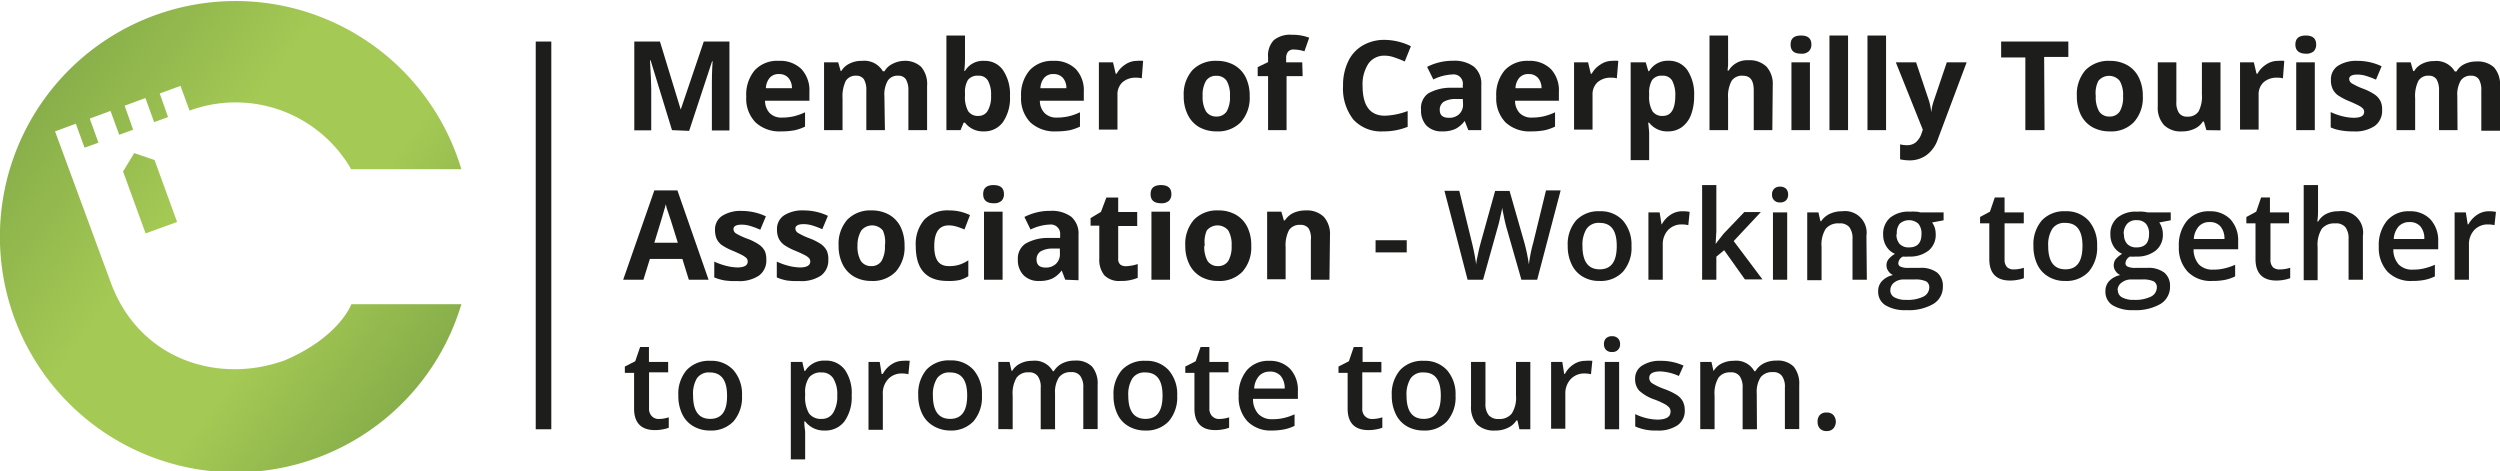 <svg xmlns="http://www.w3.org/2000/svg" xmlns:xlink="http://www.w3.org/1999/xlink" viewBox="0 0 240.7 45.36"><defs><style>.aChuH6eU7fg{fill:url(#linear-gradient);}.abWKGQnVTij{fill:url(#linear-gradient-2);}.arXp12g3q0v{fill:#1d1d1b;}.amE9LOdRnWF{fill:none;stroke:#1d1d1b;stroke-miterlimit:10;stroke-width:1.5px;}</style><linearGradient id="linear-gradient" x1="-14.86" y1="-2.44" x2="55.39" y2="48.81" gradientUnits="userSpaceOnUse"><stop offset="0" stop-color="#628b3d"/><stop offset="0.45" stop-color="#a4c954"/><stop offset="0.61" stop-color="#a4c954"/><stop offset="1" stop-color="#628b3d"/></linearGradient><linearGradient id="linear-gradient-2" x1="-13.78" y1="-3.92" x2="56.47" y2="47.33" xlink:href="#linear-gradient"/></defs><title>CF_member</title><g id="Layer_2" data-name="Layer 2"><g id="Layer_1-2" data-name="Layer 1"><polygon class="aChuH6eU7fg" points="12.92 14.74 11.85 16.51 14.02 22.47 17.05 21.37 14.88 15.41 12.92 14.74"/><path class="abWKGQnVTij" d="M27.42,34.69c-6.35,2.31-14,0-16.76-7.5L5.3,12.65l2-.74.84,2.31,1.34-.48-.84-2.32,2-.74.84,2.3,1.34-.49L12,10.18l2-.74.84,2.32,1.34-.49L15.38,9l2-.73.87,2.38a12.84,12.84,0,0,1,15.56,5.64H44.42a22.69,22.69,0,1,0,0,13H33.83S32.68,32.45,27.42,34.69Z"/><path class="arXp12g3q0v" d="M64.7,12.53,62.64,5.81h-.06c.08,1.37.12,2.28.12,2.74v4H61.07V4h2.47l2,6.55h0L67.76,4h2.47v8.56H68.54v-4c0-.19,0-.41,0-.66s0-.92.07-2h-.05l-2.21,6.7Z"/><path class="arXp12g3q0v" d="M75.21,12.65a3.38,3.38,0,0,1-2.47-.87,3.28,3.28,0,0,1-.89-2.47,3.64,3.64,0,0,1,.82-2.55A2.94,2.94,0,0,1,75,5.86a2.89,2.89,0,0,1,2.16.79,3,3,0,0,1,.77,2.19V9.7H73.66a1.72,1.72,0,0,0,.45,1.19,1.57,1.57,0,0,0,1.18.43,5,5,0,0,0,1.12-.12,5.4,5.4,0,0,0,1.1-.39v1.38a4.54,4.54,0,0,1-1,.35A6.78,6.78,0,0,1,75.21,12.65ZM75,7.13a1.12,1.12,0,0,0-.89.36,1.63,1.63,0,0,0-.37,1h2.51a1.51,1.51,0,0,0-.35-1A1.16,1.16,0,0,0,75,7.13Z"/><path class="arXp12g3q0v" d="M85.2,12.53H83.41V8.71a2,2,0,0,0-.23-1.07.85.85,0,0,0-.75-.35,1.1,1.1,0,0,0-1,.5,3.4,3.4,0,0,0-.31,1.66v3.08H79.34V6H80.7l.24.84H81a1.84,1.84,0,0,1,.76-.7A2.5,2.5,0,0,1,83,5.86a2.06,2.06,0,0,1,2,1h.16a1.77,1.77,0,0,1,.77-.71A2.57,2.57,0,0,1,87,5.86a2.28,2.28,0,0,1,1.68.57,2.51,2.51,0,0,1,.58,1.83v4.27h-1.8V8.71a2,2,0,0,0-.24-1.07.82.82,0,0,0-.74-.35,1.11,1.11,0,0,0-1,.47,2.63,2.63,0,0,0-.33,1.49Z"/><path class="arXp12g3q0v" d="M94.76,5.86a2.11,2.11,0,0,1,1.82.91,4.13,4.13,0,0,1,.66,2.48,4.07,4.07,0,0,1-.68,2.51,2.2,2.2,0,0,1-1.84.89,2.16,2.16,0,0,1-1.81-.84h-.13l-.3.72H91.12V3.42h1.79V5.54c0,.27,0,.7-.07,1.29h.07A2,2,0,0,1,94.76,5.86Zm-.57,1.43a1.15,1.15,0,0,0-1,.41A2.3,2.3,0,0,0,92.91,9v.2a2.77,2.77,0,0,0,.31,1.51,1.12,1.12,0,0,0,1,.45,1,1,0,0,0,.88-.5,2.73,2.73,0,0,0,.32-1.48,2.71,2.71,0,0,0-.32-1.45A1,1,0,0,0,94.19,7.29Z"/><path class="arXp12g3q0v" d="M101.68,12.65a3.41,3.41,0,0,1-2.48-.87,3.32,3.32,0,0,1-.89-2.47,3.64,3.64,0,0,1,.83-2.55,2.93,2.93,0,0,1,2.27-.9,2.89,2.89,0,0,1,2.17.79,3,3,0,0,1,.77,2.19V9.7h-4.23a1.68,1.68,0,0,0,.46,1.19,1.56,1.56,0,0,0,1.18.43,5.06,5.06,0,0,0,1.12-.12,5.4,5.4,0,0,0,1.1-.39v1.38a4.73,4.73,0,0,1-1,.35A6.85,6.85,0,0,1,101.68,12.65Zm-.25-5.52a1.12,1.12,0,0,0-.89.36,1.63,1.63,0,0,0-.37,1h2.5a1.46,1.46,0,0,0-.34-1A1.18,1.18,0,0,0,101.43,7.13Z"/><path class="arXp12g3q0v" d="M109.46,5.86a3.28,3.28,0,0,1,.6,0l-.13,1.68a2,2,0,0,0-.53-.06,1.9,1.9,0,0,0-1.33.44,1.58,1.58,0,0,0-.48,1.23v3.33H105.8V6h1.36l.26,1.1h.09a2.47,2.47,0,0,1,.82-.88A2,2,0,0,1,109.46,5.86Z"/><path class="arXp12g3q0v" d="M120.32,9.25a3.53,3.53,0,0,1-.84,2.5,3.07,3.07,0,0,1-2.35.9,3.39,3.39,0,0,1-1.67-.41,2.76,2.76,0,0,1-1.1-1.19,3.94,3.94,0,0,1-.39-1.8,3.5,3.5,0,0,1,.84-2.5,3.08,3.08,0,0,1,2.35-.89,3.36,3.36,0,0,1,1.67.41,2.75,2.75,0,0,1,1.11,1.18A4,4,0,0,1,120.32,9.25Zm-4.53,0a2.76,2.76,0,0,0,.32,1.47,1.16,1.16,0,0,0,1,.5,1.13,1.13,0,0,0,1-.5,2.77,2.77,0,0,0,.31-1.47,2.71,2.71,0,0,0-.31-1.46,1.14,1.14,0,0,0-1-.49,1.12,1.12,0,0,0-1,.49A2.68,2.68,0,0,0,115.79,9.25Z"/><path class="arXp12g3q0v" d="M125.42,7.33h-1.55v5.2h-1.78V7.33h-1V6.46l1-.48V5.5a2.13,2.13,0,0,1,.55-1.63,2.47,2.47,0,0,1,1.76-.52,4.46,4.46,0,0,1,1.65.28l-.46,1.31a3.44,3.44,0,0,0-1-.17A.66.66,0,0,0,124,5a.94.94,0,0,0-.17.57V6h1.55Z"/><path class="arXp12g3q0v" d="M133.34,5.36a1.85,1.85,0,0,0-1.59.77,3.6,3.6,0,0,0-.56,2.14c0,1.91.72,2.87,2.15,2.87a6.87,6.87,0,0,0,2.19-.45v1.52a6.16,6.16,0,0,1-2.36.44,3.62,3.62,0,0,1-2.86-1.13,4.81,4.81,0,0,1-1-3.26,5.23,5.23,0,0,1,.49-2.34,3.49,3.49,0,0,1,1.4-1.54,4.09,4.09,0,0,1,2.13-.54,5.82,5.82,0,0,1,2.51.61l-.59,1.47a9.66,9.66,0,0,0-1-.39A2.78,2.78,0,0,0,133.34,5.36Z"/><path class="arXp12g3q0v" d="M141.37,12.53l-.35-.89h0a2.55,2.55,0,0,1-.93.79,3,3,0,0,1-1.25.22,2,2,0,0,1-1.48-.54,2.07,2.07,0,0,1-.54-1.53A1.73,1.73,0,0,1,137.5,9a4.28,4.28,0,0,1,2.2-.55l1.14,0V8.17a.89.89,0,0,0-1-1,4.57,4.57,0,0,0-1.84.48l-.6-1.21a5.4,5.4,0,0,1,2.51-.59,3.12,3.12,0,0,1,2,.57,2.14,2.14,0,0,1,.71,1.75v4.36Zm-.53-3-.69,0A2.26,2.26,0,0,0,139,9.8a.91.91,0,0,0-.38.79q0,.75.87.75a1.36,1.36,0,0,0,1-.35,1.26,1.26,0,0,0,.37-1Z"/><path class="arXp12g3q0v" d="M147.42,12.65a3.38,3.38,0,0,1-2.47-.87,3.32,3.32,0,0,1-.89-2.47,3.64,3.64,0,0,1,.82-2.55,2.94,2.94,0,0,1,2.28-.9,2.89,2.89,0,0,1,2.16.79,3,3,0,0,1,.77,2.19V9.7h-4.22a1.72,1.72,0,0,0,.45,1.19,1.57,1.57,0,0,0,1.18.43,5,5,0,0,0,1.12-.12,5.4,5.4,0,0,0,1.1-.39v1.38a4.54,4.54,0,0,1-1,.35A6.78,6.78,0,0,1,147.42,12.65Zm-.25-5.52a1.12,1.12,0,0,0-.89.36,1.63,1.63,0,0,0-.37,1h2.51a1.51,1.51,0,0,0-.35-1A1.16,1.16,0,0,0,147.17,7.13Z"/><path class="arXp12g3q0v" d="M155.2,5.86a3.32,3.32,0,0,1,.61,0l-.14,1.68a2,2,0,0,0-.53-.06,1.9,1.9,0,0,0-1.33.44,1.58,1.58,0,0,0-.48,1.23v3.33h-1.78V6h1.35l.26,1.1h.09a2.42,2.42,0,0,1,.83-.88A2,2,0,0,1,155.2,5.86Z"/><path class="arXp12g3q0v" d="M160.59,12.65a2.17,2.17,0,0,1-1.81-.84h-.09c.06.55.09.87.09.95v2.66H157V6h1.45l.25.85h.08a2.07,2.07,0,0,1,1.86-1,2.14,2.14,0,0,1,1.82.9,4.17,4.17,0,0,1,.65,2.49,5,5,0,0,1-.3,1.82,2.63,2.63,0,0,1-.88,1.18A2.24,2.24,0,0,1,160.59,12.65Zm-.52-5.36a1.13,1.13,0,0,0-1,.41A2.37,2.37,0,0,0,158.78,9v.2a2.76,2.76,0,0,0,.32,1.51,1.12,1.12,0,0,0,1,.45q1.2,0,1.2-2A2.94,2.94,0,0,0,161,7.77,1,1,0,0,0,160.07,7.29Z"/><path class="arXp12g3q0v" d="M170.64,12.53h-1.79V8.71c0-1-.35-1.42-1.06-1.42a1.19,1.19,0,0,0-1.08.51,3.14,3.14,0,0,0-.33,1.65v3.08h-1.79V3.42h1.79V5.27c0,.15,0,.49,0,1l-.05.53h.1a2.07,2.07,0,0,1,1.9-1,2.33,2.33,0,0,1,1.75.62,2.47,2.47,0,0,1,.6,1.78Z"/><path class="arXp12g3q0v" d="M172.4,4.29c0-.58.32-.87,1-.87s1,.29,1,.87a.87.87,0,0,1-.25.65,1,1,0,0,1-.73.23C172.72,5.17,172.4,4.88,172.4,4.29Zm1.86,8.24h-1.78V6h1.78Z"/><path class="arXp12g3q0v" d="M177.93,12.53h-1.79V3.42h1.79Z"/><path class="arXp12g3q0v" d="M181.59,12.53H179.8V3.42h1.79Z"/><path class="arXp12g3q0v" d="M182.53,6h1.95l1.24,3.69a5.49,5.49,0,0,1,.22,1.14h0a5,5,0,0,1,.25-1.14L187.44,6h1.91l-2.77,7.39a3.17,3.17,0,0,1-1.09,1.54,2.74,2.74,0,0,1-1.65.51,4.51,4.51,0,0,1-.9-.1V13.9a3,3,0,0,0,.7.08,1.31,1.31,0,0,0,.83-.29,2,2,0,0,0,.55-.88l.11-.32Z"/><path class="arXp12g3q0v" d="M196.85,12.53H195v-7h-2.33V4h6.47V5.48h-2.33Z"/><path class="arXp12g3q0v" d="M206.31,9.25a3.49,3.49,0,0,1-.85,2.5,3,3,0,0,1-2.34.9,3.36,3.36,0,0,1-1.67-.41,2.78,2.78,0,0,1-1.11-1.19,4.08,4.08,0,0,1-.38-1.8,3.54,3.54,0,0,1,.83-2.5,3.11,3.11,0,0,1,2.36-.89,3.32,3.32,0,0,1,1.66.41,2.75,2.75,0,0,1,1.11,1.18A3.92,3.92,0,0,1,206.31,9.25Zm-4.53,0a2.76,2.76,0,0,0,.32,1.47,1.14,1.14,0,0,0,1,.5,1.13,1.13,0,0,0,1-.5,2.77,2.77,0,0,0,.31-1.47,2.7,2.7,0,0,0-.32-1.46,1.33,1.33,0,0,0-2.06,0A2.59,2.59,0,0,0,201.78,9.25Z"/><path class="arXp12g3q0v" d="M212.43,12.53l-.24-.83h-.1a1.85,1.85,0,0,1-.81.7,2.71,2.71,0,0,1-1.2.25,2.26,2.26,0,0,1-1.74-.62,2.48,2.48,0,0,1-.59-1.78V6h1.79V9.81a1.8,1.8,0,0,0,.25,1.06.91.91,0,0,0,.8.36,1.23,1.23,0,0,0,1.09-.5A3.16,3.16,0,0,0,212,9.07V6h1.79v6.55Z"/><path class="arXp12g3q0v" d="M219.33,5.86a3.28,3.28,0,0,1,.6,0l-.13,1.68a2,2,0,0,0-.53-.06,1.89,1.89,0,0,0-1.33.44,1.58,1.58,0,0,0-.48,1.23v3.33h-1.79V6H217l.26,1.1h.09a2.39,2.39,0,0,1,.82-.88A2,2,0,0,1,219.33,5.86Z"/><path class="arXp12g3q0v" d="M221,4.29c0-.58.33-.87,1-.87s1,.29,1,.87a.87.87,0,0,1-.24.65,1.06,1.06,0,0,1-.73.23C221.37,5.17,221,4.88,221,4.29Zm1.87,8.24h-1.79V6h1.79Z"/><path class="arXp12g3q0v" d="M229.35,10.59a1.79,1.79,0,0,1-.7,1.53,3.37,3.37,0,0,1-2.09.53,6.12,6.12,0,0,1-1.22-.1,4,4,0,0,1-.94-.28V10.79a6.1,6.1,0,0,0,1.12.4,4.72,4.72,0,0,0,1.1.15c.65,0,1-.18,1-.56a.45.45,0,0,0-.13-.34,1.63,1.63,0,0,0-.44-.3c-.21-.11-.5-.24-.85-.39a6,6,0,0,1-1.11-.58,1.65,1.65,0,0,1-.51-.62,2,2,0,0,1-.16-.86,1.56,1.56,0,0,1,.67-1.35A3.28,3.28,0,0,1,227,5.86a5.33,5.33,0,0,1,2.3.52l-.54,1.29a7.11,7.11,0,0,0-.92-.35,2.83,2.83,0,0,0-.87-.14c-.53,0-.79.15-.79.43a.52.52,0,0,0,.26.42,6.71,6.71,0,0,0,1.11.52,5.46,5.46,0,0,1,1.13.58,1.78,1.78,0,0,1,.52.62A1.83,1.83,0,0,1,229.35,10.59Z"/><path class="arXp12g3q0v" d="M236.61,12.53h-1.78V8.71a2,2,0,0,0-.24-1.07.85.85,0,0,0-.75-.35,1.08,1.08,0,0,0-1,.5,3.29,3.29,0,0,0-.31,1.66v3.08h-1.79V6h1.36l.24.84h.1a1.81,1.81,0,0,1,.77-.7,2.46,2.46,0,0,1,1.14-.26,2.06,2.06,0,0,1,2,1h.16a1.77,1.77,0,0,1,.77-.71,2.6,2.6,0,0,1,1.16-.25,2.3,2.3,0,0,1,1.69.57,2.51,2.51,0,0,1,.57,1.83v4.27h-1.8V8.71a2,2,0,0,0-.23-1.07.85.85,0,0,0-.75-.35,1.12,1.12,0,0,0-1,.47,2.63,2.63,0,0,0-.33,1.49Z"/><path class="arXp12g3q0v" d="M66.32,26.93l-.62-2H62.57l-.62,2H60l3-8.6h2.22l3,8.6Zm-1.06-3.56c-.57-1.85-.9-2.89-1-3.13s-.12-.44-.15-.58c-.13.5-.5,1.74-1.11,3.71Z"/><path class="arXp12g3q0v" d="M73.78,25a1.79,1.79,0,0,1-.7,1.53,3.39,3.39,0,0,1-2.09.53A7,7,0,0,1,69.77,27a4.77,4.77,0,0,1-1-.29V25.19a6.49,6.49,0,0,0,1.13.4,4.78,4.78,0,0,0,1.09.16c.65,0,1-.19,1-.57a.49.49,0,0,0-.13-.34,1.92,1.92,0,0,0-.45-.3q-.31-.16-.84-.39a5.47,5.47,0,0,1-1.11-.58A1.68,1.68,0,0,1,69,23a2.2,2.2,0,0,1-.16-.86,1.56,1.56,0,0,1,.68-1.35,3.28,3.28,0,0,1,1.92-.48,5.36,5.36,0,0,1,2.3.52l-.54,1.29a7.71,7.71,0,0,0-.92-.35,2.83,2.83,0,0,0-.87-.14c-.53,0-.79.15-.79.43a.51.51,0,0,0,.25.42A6.54,6.54,0,0,0,72,23a5.09,5.09,0,0,1,1.12.58,1.71,1.71,0,0,1,.53.62A2,2,0,0,1,73.78,25Z"/><path class="arXp12g3q0v" d="M79.75,25a1.81,1.81,0,0,1-.7,1.53,3.42,3.42,0,0,1-2.1.53A7.08,7.08,0,0,1,75.73,27a4.68,4.68,0,0,1-.94-.29V25.19a6.38,6.38,0,0,0,1.12.4,4.86,4.86,0,0,0,1.1.16c.65,0,1-.19,1-.57a.45.45,0,0,0-.13-.34,1.63,1.63,0,0,0-.44-.3c-.21-.11-.49-.24-.85-.39a5.47,5.47,0,0,1-1.11-.58,1.75,1.75,0,0,1-.51-.62,2,2,0,0,1-.16-.86,1.56,1.56,0,0,1,.67-1.35,3.3,3.3,0,0,1,1.92-.48,5.4,5.4,0,0,1,2.31.52l-.54,1.29a8.42,8.42,0,0,0-.92-.35,2.94,2.94,0,0,0-.88-.14c-.52,0-.79.15-.79.43a.52.52,0,0,0,.26.42,6.71,6.71,0,0,0,1.11.52,5.21,5.21,0,0,1,1.13.58,1.81,1.81,0,0,1,.53.62A2,2,0,0,1,79.75,25Z"/><path class="arXp12g3q0v" d="M87.09,23.65a3.53,3.53,0,0,1-.84,2.5,3.07,3.07,0,0,1-2.35.9,3.32,3.32,0,0,1-1.66-.41,2.78,2.78,0,0,1-1.11-1.19,3.94,3.94,0,0,1-.39-1.8,3.52,3.52,0,0,1,.84-2.5,3.09,3.09,0,0,1,2.36-.89,3.35,3.35,0,0,1,1.66.41,2.75,2.75,0,0,1,1.11,1.18A4,4,0,0,1,87.09,23.65Zm-4.53,0a2.76,2.76,0,0,0,.32,1.47,1.16,1.16,0,0,0,1,.5,1.13,1.13,0,0,0,1-.5,2.76,2.76,0,0,0,.32-1.47A2.7,2.7,0,0,0,85,22.19a1.34,1.34,0,0,0-2.07,0A2.7,2.7,0,0,0,82.56,23.65Z"/><path class="arXp12g3q0v" d="M91.23,27.05q-3.06,0-3.06-3.36A3.61,3.61,0,0,1,89,21.14a3.13,3.13,0,0,1,2.39-.88,4.5,4.5,0,0,1,2,.45l-.53,1.38c-.28-.11-.54-.21-.78-.28a2.69,2.69,0,0,0-.73-.11c-.93,0-1.4.66-1.4,2s.47,1.92,1.4,1.92a3.21,3.21,0,0,0,1-.13,3.41,3.41,0,0,0,.88-.43v1.53a3,3,0,0,1-.87.38A5,5,0,0,1,91.23,27.05Z"/><path class="arXp12g3q0v" d="M94.66,18.69c0-.58.33-.87,1-.87s1,.29,1,.87a.87.87,0,0,1-.24.65,1.06,1.06,0,0,1-.73.23C95,19.57,94.66,19.28,94.66,18.69Zm1.87,8.24H94.74V20.38h1.79Z"/><path class="arXp12g3q0v" d="M102.56,26.93l-.34-.89h0a2.55,2.55,0,0,1-.93.79,2.93,2.93,0,0,1-1.24.22,2,2,0,0,1-1.49-.54A2.07,2.07,0,0,1,98,25a1.72,1.72,0,0,1,.73-1.54,4.26,4.26,0,0,1,2.2-.55l1.14,0v-.29a.9.9,0,0,0-1-1,4.61,4.61,0,0,0-1.85.48l-.59-1.21a5.37,5.37,0,0,1,2.51-.59,3.16,3.16,0,0,1,2,.57,2.14,2.14,0,0,1,.7,1.75v4.36Zm-.52-3-.7,0a2.29,2.29,0,0,0-1.16.28.91.91,0,0,0-.38.79c0,.5.29.76.87.76a1.37,1.37,0,0,0,1-.36,1.27,1.27,0,0,0,.38-.95Z"/><path class="arXp12g3q0v" d="M108.41,25.63a3.85,3.85,0,0,0,1.13-.21v1.33a4.05,4.05,0,0,1-1.65.3,2,2,0,0,1-1.56-.54,2.39,2.39,0,0,1-.49-1.63V21.73H105V21l1-.6.52-1.38h1.14v1.39h1.83v1.35h-1.83v3.15a.71.71,0,0,0,.21.57A.88.88,0,0,0,108.41,25.63Z"/><path class="arXp12g3q0v" d="M110.78,18.69c0-.58.33-.87,1-.87s1,.29,1,.87a.87.87,0,0,1-.24.65,1.06,1.06,0,0,1-.73.23C111.11,19.57,110.78,19.28,110.78,18.69Zm1.87,8.24h-1.79V20.38h1.79Z"/><path class="arXp12g3q0v" d="M120.47,23.65a3.53,3.53,0,0,1-.84,2.5,3.05,3.05,0,0,1-2.35.9,3.32,3.32,0,0,1-1.66-.41,2.78,2.78,0,0,1-1.11-1.19,3.94,3.94,0,0,1-.39-1.8,3.52,3.52,0,0,1,.84-2.5,3.09,3.09,0,0,1,2.36-.89,3.32,3.32,0,0,1,1.66.41,2.75,2.75,0,0,1,1.11,1.18A3.91,3.91,0,0,1,120.47,23.65Zm-4.52,0a2.77,2.77,0,0,0,.31,1.47,1.16,1.16,0,0,0,1,.5,1.13,1.13,0,0,0,1-.5,2.76,2.76,0,0,0,.32-1.47,2.7,2.7,0,0,0-.32-1.46,1.34,1.34,0,0,0-2.07,0A2.71,2.71,0,0,0,116,23.65Z"/><path class="arXp12g3q0v" d="M128,26.93h-1.79V23.11A1.86,1.86,0,0,0,126,22a.94.94,0,0,0-.8-.35,1.22,1.22,0,0,0-1.09.5,3.16,3.16,0,0,0-.33,1.66v3.08H122V20.38h1.37l.24.84h.1a2,2,0,0,1,.82-.72,2.84,2.84,0,0,1,1.19-.24,2.32,2.32,0,0,1,1.74.62,2.5,2.5,0,0,1,.59,1.78Z"/><path class="arXp12g3q0v" d="M132.44,24.3V23.13h3V24.3Z"/><path class="arXp12g3q0v" d="M148,26.93h-1.52l-1.46-5.1c-.06-.23-.14-.55-.23-1s-.15-.71-.17-.87c0,.25-.1.57-.19,1s-.16.69-.22.89l-1.42,5.08H141.3l-1.11-4.28-1.12-4.28h1.43l1.22,5a21.51,21.51,0,0,1,.41,2.12c0-.33.11-.7.19-1.11s.17-.74.24-1l1.39-5h1.39l1.43,5a17.6,17.6,0,0,1,.43,2.08,14.51,14.51,0,0,1,.43-2.13l1.22-5h1.41Z"/><path class="arXp12g3q0v" d="M157.08,23.68a3.5,3.5,0,0,1-.82,2.48,2.92,2.92,0,0,1-2.26.89,3.06,3.06,0,0,1-1.61-.41,2.67,2.67,0,0,1-1.07-1.18,4,4,0,0,1-.38-1.78,3.51,3.51,0,0,1,.81-2.46,2.93,2.93,0,0,1,2.28-.88,2.87,2.87,0,0,1,2.23.9A3.55,3.55,0,0,1,157.08,23.68Zm-4.72,0c0,1.5.55,2.25,1.66,2.25s1.64-.75,1.64-2.25-.55-2.22-1.65-2.22a1.4,1.4,0,0,0-1.26.58A2.9,2.9,0,0,0,152.36,23.68Z"/><path class="arXp12g3q0v" d="M162,20.34a3.23,3.23,0,0,1,.68.06l-.13,1.28a2.48,2.48,0,0,0-.61-.07,1.76,1.76,0,0,0-1.34.54,2,2,0,0,0-.51,1.4v3.38h-1.38V20.45h1.08l.18,1.15H160a2.49,2.49,0,0,1,.84-.92A2,2,0,0,1,162,20.34Z"/><path class="arXp12g3q0v" d="M165.16,23.51l.78-1,2-2.09h1.59l-2.61,2.79,2.77,3.69H168L166,24.09l-.75.62v2.22h-1.37V17.82h1.37v4.44l-.07,1.25Z"/><path class="arXp12g3q0v" d="M170.61,18.74a.74.74,0,0,1,.21-.57.77.77,0,0,1,.57-.2.81.81,0,0,1,.57.2.77.77,0,0,1,.2.57.76.76,0,0,1-.2.55.76.76,0,0,1-.57.2.74.74,0,0,1-.57-.2A.72.72,0,0,1,170.61,18.74Zm1.46,8.19H170.7V20.45h1.37Z"/><path class="arXp12g3q0v" d="M179.74,26.93h-1.38V23a1.76,1.76,0,0,0-.3-1.12,1.15,1.15,0,0,0-1-.37,1.52,1.52,0,0,0-1.28.52,2.84,2.84,0,0,0-.4,1.73v3.22H174V20.45h1.08l.19.85h.07a2.06,2.06,0,0,1,.83-.71,2.77,2.77,0,0,1,1.2-.25,2.08,2.08,0,0,1,2.33,2.37Z"/><path class="arXp12g3q0v" d="M187.13,20.45v.76l-1.11.21a1.8,1.8,0,0,1,.26.5,2.18,2.18,0,0,1,.09.63,1.94,1.94,0,0,1-.69,1.58,2.89,2.89,0,0,1-1.9.57,3.13,3.13,0,0,1-.56,0,.76.76,0,0,0-.45.64.35.35,0,0,0,.21.33,1.67,1.67,0,0,0,.76.12h1.13a2.53,2.53,0,0,1,1.63.45,1.63,1.63,0,0,1,.56,1.32,1.92,1.92,0,0,1-.91,1.7,4.75,4.75,0,0,1-2.62.6,3.61,3.61,0,0,1-2-.47,1.51,1.51,0,0,1-.7-1.34,1.37,1.37,0,0,1,.38-1,2.05,2.05,0,0,1,1.05-.57,1,1,0,0,1-.45-.38.92.92,0,0,1-.18-.54.93.93,0,0,1,.21-.62,2.33,2.33,0,0,1,.61-.5,1.79,1.79,0,0,1-.82-.7,2.09,2.09,0,0,1-.32-1.15,2.05,2.05,0,0,1,.67-1.63,2.79,2.79,0,0,1,1.9-.58,3.82,3.82,0,0,1,.57,0c.2,0,.36.05.46.07ZM182,27.94a.75.75,0,0,0,.4.69,2.21,2.21,0,0,0,1.13.24,3.42,3.42,0,0,0,1.67-.32,1,1,0,0,0,.55-.86.64.64,0,0,0-.3-.6,2.39,2.39,0,0,0-1.12-.18h-1a1.42,1.42,0,0,0-.94.28A.93.93,0,0,0,182,27.94Zm.59-5.39a1.35,1.35,0,0,0,.31.94,1.19,1.19,0,0,0,.9.33c.8,0,1.2-.43,1.2-1.28a1.45,1.45,0,0,0-.3-1,1.36,1.36,0,0,0-1.8,0A1.42,1.42,0,0,0,182.63,22.55Z"/><path class="arXp12g3q0v" d="M193.86,25.94a3.18,3.18,0,0,0,1-.16v1a2.89,2.89,0,0,1-.59.16,3.64,3.64,0,0,1-.74.07c-1.31,0-2-.69-2-2.06V21.5h-.89v-.61l.95-.51.47-1.37H193v1.44h1.85V21.5H193V25a1,1,0,0,0,.25.73A.9.9,0,0,0,193.86,25.94Z"/><path class="arXp12g3q0v" d="M201.91,23.68a3.54,3.54,0,0,1-.81,2.48,2.93,2.93,0,0,1-2.27.89,3,3,0,0,1-1.6-.41,2.64,2.64,0,0,1-1.08-1.18,4,4,0,0,1-.37-1.78,3.51,3.51,0,0,1,.81-2.46,2.93,2.93,0,0,1,2.28-.88,2.85,2.85,0,0,1,2.22.9A3.5,3.5,0,0,1,201.91,23.68Zm-4.71,0c0,1.5.55,2.25,1.66,2.25s1.64-.75,1.64-2.25-.55-2.22-1.66-2.22a1.39,1.39,0,0,0-1.25.58A2.9,2.9,0,0,0,197.2,23.68Z"/><path class="arXp12g3q0v" d="M209,20.45v.76l-1.11.21a1.56,1.56,0,0,1,.25.5,1.89,1.89,0,0,1,.1.63,1.94,1.94,0,0,1-.69,1.58,2.89,2.89,0,0,1-1.9.57,3.32,3.32,0,0,1-.57,0,.77.77,0,0,0-.44.64.35.35,0,0,0,.21.33,1.67,1.67,0,0,0,.76.12h1.13a2.53,2.53,0,0,1,1.63.45,1.63,1.63,0,0,1,.56,1.32,1.92,1.92,0,0,1-.91,1.7,4.77,4.77,0,0,1-2.62.6,3.67,3.67,0,0,1-2-.47,1.52,1.52,0,0,1-.69-1.34,1.41,1.41,0,0,1,.37-1,2.13,2.13,0,0,1,1.06-.57,1,1,0,0,1-.45-.38.92.92,0,0,1-.18-.54,1,1,0,0,1,.2-.62,2.51,2.51,0,0,1,.61-.5,1.82,1.82,0,0,1-.81-.7,2.09,2.09,0,0,1-.32-1.15,2,2,0,0,1,.67-1.63,2.76,2.76,0,0,1,1.89-.58,3.86,3.86,0,0,1,.58,0,4.38,4.38,0,0,1,.45.07Zm-5.09,7.49a.75.75,0,0,0,.4.69,2.21,2.21,0,0,0,1.13.24,3.45,3.45,0,0,0,1.67-.32,1,1,0,0,0,.55-.86.64.64,0,0,0-.3-.6,2.39,2.39,0,0,0-1.12-.18h-1a1.42,1.42,0,0,0-.94.28A.9.9,0,0,0,203.88,27.94Zm.59-5.39a1.3,1.3,0,0,0,.31.94,1.19,1.19,0,0,0,.9.33c.8,0,1.2-.43,1.2-1.28a1.45,1.45,0,0,0-.3-1,1.16,1.16,0,0,0-.9-.34,1.13,1.13,0,0,0-.9.34A1.42,1.42,0,0,0,204.47,22.55Z"/><path class="arXp12g3q0v" d="M213,27.05a3.1,3.1,0,0,1-2.36-.88,3.35,3.35,0,0,1-.86-2.43,3.68,3.68,0,0,1,.79-2.49,2.74,2.74,0,0,1,2.18-.91,2.69,2.69,0,0,1,2,.78,3,3,0,0,1,.74,2.14V24H211.2a2.16,2.16,0,0,0,.51,1.46,1.8,1.8,0,0,0,1.35.5,4.51,4.51,0,0,0,1.07-.11,5.39,5.39,0,0,0,1.07-.36v1.12a4.08,4.08,0,0,1-1,.34A6,6,0,0,1,213,27.05Zm-.25-5.67a1.36,1.36,0,0,0-1.05.42,2,2,0,0,0-.48,1.21h2.95a1.82,1.82,0,0,0-.39-1.22A1.33,1.33,0,0,0,212.75,21.38Z"/><path class="arXp12g3q0v" d="M219.5,25.94a3.27,3.27,0,0,0,1-.16v1a3.08,3.08,0,0,1-.59.16,3.67,3.67,0,0,1-.75.07c-1.3,0-2-.69-2-2.06V21.5h-.88v-.61l.95-.51.47-1.37h.85v1.44h1.84V21.5H218.6V25a1,1,0,0,0,.24.73A.92.92,0,0,0,219.5,25.94Z"/><path class="arXp12g3q0v" d="M227.5,26.93h-1.38V23a1.76,1.76,0,0,0-.3-1.12,1.15,1.15,0,0,0-1-.37,1.53,1.53,0,0,0-1.28.52,2.9,2.9,0,0,0-.4,1.74v3.21H221.8V17.82h1.38v2.31c0,.37,0,.77-.07,1.19h.09a1.9,1.9,0,0,1,.78-.73,2.52,2.52,0,0,1,1.17-.25,2.08,2.08,0,0,1,2.35,2.37Z"/><path class="arXp12g3q0v" d="M232.25,27.05a3.14,3.14,0,0,1-2.37-.88,3.39,3.39,0,0,1-.85-2.43,3.68,3.68,0,0,1,.79-2.49,2.72,2.72,0,0,1,2.18-.91,2.65,2.65,0,0,1,2,.78,3,3,0,0,1,.75,2.14V24h-4.32a2.16,2.16,0,0,0,.51,1.46,1.8,1.8,0,0,0,1.35.5,4.51,4.51,0,0,0,1.07-.11,5.39,5.39,0,0,0,1.07-.36v1.12a4.08,4.08,0,0,1-1,.34A6,6,0,0,1,232.25,27.05ZM232,21.38a1.4,1.4,0,0,0-1.06.42,2,2,0,0,0-.47,1.21h2.94a1.76,1.76,0,0,0-.38-1.22A1.35,1.35,0,0,0,232,21.38Z"/><path class="arXp12g3q0v" d="M239.62,20.34a3.27,3.27,0,0,1,.69.06l-.14,1.28a2.48,2.48,0,0,0-.61-.07,1.76,1.76,0,0,0-1.34.54,2,2,0,0,0-.51,1.4v3.38h-1.38V20.45h1.08l.18,1.15h.07a2.58,2.58,0,0,1,.84-.92A2,2,0,0,1,239.62,20.34Z"/><path class="arXp12g3q0v" d="M63.39,40.34a3.23,3.23,0,0,0,1-.16v1a2.89,2.89,0,0,1-.59.16,3.67,3.67,0,0,1-.75.07c-1.3,0-2-.69-2-2.06V35.9h-.89v-.61l1-.51.47-1.37h.85v1.44h1.85v1H62.49v3.47a1,1,0,0,0,.25.73A.9.9,0,0,0,63.39,40.34Z"/><path class="arXp12g3q0v" d="M71.44,38.08a3.54,3.54,0,0,1-.81,2.48,2.93,2.93,0,0,1-2.27.89,3.12,3.12,0,0,1-1.6-.41,2.64,2.64,0,0,1-1.08-1.18,4,4,0,0,1-.37-1.78,3.51,3.51,0,0,1,.81-2.46,2.93,2.93,0,0,1,2.28-.88,2.85,2.85,0,0,1,2.22.9A3.5,3.5,0,0,1,71.44,38.08Zm-4.71,0q0,2.25,1.65,2.25T70,38.08c0-1.48-.56-2.22-1.66-2.22a1.38,1.38,0,0,0-1.25.58A2.9,2.9,0,0,0,66.73,38.08Z"/><path class="arXp12g3q0v" d="M79.43,41.45a2.26,2.26,0,0,1-1.91-.88h-.08c0,.54.08.88.08,1v2.66H76.14V34.85h1.12c0,.12.09.41.19.87h.07a2.14,2.14,0,0,1,1.93-1,2.24,2.24,0,0,1,1.89.88A3.93,3.93,0,0,1,82,38.08a4,4,0,0,1-.69,2.48A2.28,2.28,0,0,1,79.43,41.45Zm-.33-5.59a1.43,1.43,0,0,0-1.2.48,2.5,2.5,0,0,0-.38,1.54v.2a3.07,3.07,0,0,0,.37,1.72,1.41,1.41,0,0,0,1.23.53,1.24,1.24,0,0,0,1.1-.59,3,3,0,0,0,.39-1.67,2.87,2.87,0,0,0-.39-1.65A1.27,1.27,0,0,0,79.1,35.86Z"/><path class="arXp12g3q0v" d="M86.91,34.74a4.21,4.21,0,0,1,.68,0l-.13,1.29a2.48,2.48,0,0,0-.61-.07,1.76,1.76,0,0,0-1.34.54A2,2,0,0,0,85,38v3.38H83.62V34.85H84.7L84.88,36H85a2.41,2.41,0,0,1,.84-.92A2,2,0,0,1,86.91,34.74Z"/><path class="arXp12g3q0v" d="M94.54,38.08a3.54,3.54,0,0,1-.81,2.48,2.94,2.94,0,0,1-2.27.89A3.16,3.16,0,0,1,89.85,41a2.67,2.67,0,0,1-1.07-1.18,4,4,0,0,1-.37-1.78,3.55,3.55,0,0,1,.8-2.46,2.93,2.93,0,0,1,2.28-.88,2.87,2.87,0,0,1,2.23.9A3.5,3.5,0,0,1,94.54,38.08Zm-4.72,0c0,1.5.56,2.25,1.66,2.25s1.64-.75,1.64-2.25-.55-2.22-1.65-2.22a1.4,1.4,0,0,0-1.26.58A2.9,2.9,0,0,0,89.82,38.08Z"/><path class="arXp12g3q0v" d="M101.58,41.33H100.2v-4a1.78,1.78,0,0,0-.28-1.11,1,1,0,0,0-.88-.37,1.34,1.34,0,0,0-1.17.52,3,3,0,0,0-.37,1.73v3.22H96.12V34.85H97.2l.19.85h.07a1.82,1.82,0,0,1,.79-.71,2.46,2.46,0,0,1,1.12-.25,2,2,0,0,1,2,1h.09a2,2,0,0,1,.81-.75,2.54,2.54,0,0,1,1.19-.27,2.16,2.16,0,0,1,1.69.58,2.57,2.57,0,0,1,.53,1.79v4.22H104.3v-4a1.78,1.78,0,0,0-.29-1.11,1,1,0,0,0-.88-.37,1.36,1.36,0,0,0-1.17.5,2.59,2.59,0,0,0-.38,1.54Z"/><path class="arXp12g3q0v" d="M113.34,38.08a3.54,3.54,0,0,1-.81,2.48,2.93,2.93,0,0,1-2.27.89,3.12,3.12,0,0,1-1.6-.41,2.64,2.64,0,0,1-1.08-1.18,4,4,0,0,1-.37-1.78,3.51,3.51,0,0,1,.81-2.46,2.93,2.93,0,0,1,2.28-.88,2.85,2.85,0,0,1,2.22.9A3.5,3.5,0,0,1,113.34,38.08Zm-4.71,0c0,1.5.55,2.25,1.66,2.25s1.64-.75,1.64-2.25-.56-2.22-1.66-2.22a1.39,1.39,0,0,0-1.25.58A2.9,2.9,0,0,0,108.63,38.08Z"/><path class="arXp12g3q0v" d="M117.34,40.34a3.23,3.23,0,0,0,1-.16v1a2.89,2.89,0,0,1-.59.16,3.67,3.67,0,0,1-.75.07c-1.3,0-2-.69-2-2.06V35.9h-.88v-.61l1-.51.47-1.37h.85v1.44h1.84v1h-1.84v3.47a1,1,0,0,0,.25.73A.88.88,0,0,0,117.34,40.34Z"/><path class="arXp12g3q0v" d="M122.47,41.45a3.12,3.12,0,0,1-2.36-.88,3.35,3.35,0,0,1-.85-2.43,3.68,3.68,0,0,1,.79-2.5,2.73,2.73,0,0,1,2.17-.9,2.67,2.67,0,0,1,2,.78,3,3,0,0,1,.74,2.14v.74h-4.32a2.12,2.12,0,0,0,.51,1.45,1.77,1.77,0,0,0,1.36.51,4.57,4.57,0,0,0,1.07-.11,5.31,5.31,0,0,0,1.06-.36V41a4.08,4.08,0,0,1-1,.34A6,6,0,0,1,122.47,41.45Zm-.25-5.67a1.36,1.36,0,0,0-1,.42,2,2,0,0,0-.47,1.21h2.94a1.82,1.82,0,0,0-.39-1.22A1.33,1.33,0,0,0,122.22,35.78Z"/><path class="arXp12g3q0v" d="M132.09,40.34a3.27,3.27,0,0,0,1-.16v1a3.08,3.08,0,0,1-.59.16,3.67,3.67,0,0,1-.75.07c-1.31,0-2-.69-2-2.06V35.9h-.88v-.61l1-.51.47-1.37h.85v1.44H133v1h-1.84v3.47a1,1,0,0,0,.24.73A.92.92,0,0,0,132.09,40.34Z"/><path class="arXp12g3q0v" d="M140.14,38.08a3.5,3.5,0,0,1-.82,2.48,2.91,2.91,0,0,1-2.26.89,3.16,3.16,0,0,1-1.61-.41,2.67,2.67,0,0,1-1.07-1.18,4,4,0,0,1-.38-1.78,3.51,3.51,0,0,1,.81-2.46,2.93,2.93,0,0,1,2.28-.88,2.87,2.87,0,0,1,2.23.9A3.5,3.5,0,0,1,140.14,38.08Zm-4.72,0c0,1.5.55,2.25,1.66,2.25s1.64-.75,1.64-2.25-.55-2.22-1.65-2.22a1.4,1.4,0,0,0-1.26.58A2.9,2.9,0,0,0,135.42,38.08Z"/><path class="arXp12g3q0v" d="M146.29,41.33l-.19-.85H146a1.9,1.9,0,0,1-.82.71,2.63,2.63,0,0,1-1.21.26,2.38,2.38,0,0,1-1.76-.58,2.49,2.49,0,0,1-.58-1.78V34.85h1.39v4a1.7,1.7,0,0,0,.31,1.12,1.18,1.18,0,0,0,.95.37,1.5,1.5,0,0,0,1.27-.52,2.82,2.82,0,0,0,.41-1.74V34.85h1.38v6.48Z"/><path class="arXp12g3q0v" d="M152.62,34.74a4.25,4.25,0,0,1,.69,0l-.13,1.29a2.48,2.48,0,0,0-.61-.07,1.76,1.76,0,0,0-1.34.54,2,2,0,0,0-.52,1.4v3.38h-1.37V34.85h1.08L150.6,36h.07a2.41,2.41,0,0,1,.84-.92A2,2,0,0,1,152.62,34.74Z"/><path class="arXp12g3q0v" d="M154.43,33.14a.77.77,0,0,1,.2-.57.82.82,0,0,1,.58-.2.77.77,0,0,1,.56.2.74.74,0,0,1,.21.57.71.71,0,0,1-.77.75.77.77,0,0,1-.58-.2A.76.76,0,0,1,154.43,33.14Zm1.46,8.19h-1.38V34.85h1.38Z"/><path class="arXp12g3q0v" d="M162.21,39.49a1.68,1.68,0,0,1-.69,1.45,3.29,3.29,0,0,1-2,.51,4.7,4.7,0,0,1-2.08-.39V39.87a5.13,5.13,0,0,0,2.13.53c.84,0,1.27-.26,1.27-.77a.62.62,0,0,0-.14-.41,1.78,1.78,0,0,0-.47-.34,7.38,7.38,0,0,0-.89-.4,4.2,4.2,0,0,1-1.52-.87,1.61,1.61,0,0,1-.39-1.12,1.45,1.45,0,0,1,.67-1.29,3.14,3.14,0,0,1,1.82-.46,5.19,5.19,0,0,1,2.17.46l-.45,1a4.84,4.84,0,0,0-1.76-.44c-.73,0-1.09.21-1.09.62a.62.62,0,0,0,.28.52,6.46,6.46,0,0,0,1.24.58,6.06,6.06,0,0,1,1.17.57,1.76,1.76,0,0,1,.54.59A1.86,1.86,0,0,1,162.21,39.49Z"/><path class="arXp12g3q0v" d="M169.16,41.33h-1.38v-4a1.85,1.85,0,0,0-.28-1.11,1,1,0,0,0-.88-.37,1.34,1.34,0,0,0-1.17.52,3,3,0,0,0-.37,1.73v3.22H163.7V34.85h1.08l.19.85H165a1.79,1.79,0,0,1,.78-.71,2.5,2.5,0,0,1,1.13-.25,2,2,0,0,1,2,1h.1a2,2,0,0,1,.8-.75,2.59,2.59,0,0,1,1.2-.27,2.18,2.18,0,0,1,1.69.58,2.62,2.62,0,0,1,.53,1.79v4.22h-1.38v-4a1.78,1.78,0,0,0-.28-1.11,1,1,0,0,0-.88-.37,1.38,1.38,0,0,0-1.18.5,2.59,2.59,0,0,0-.37,1.54Z"/><path class="arXp12g3q0v" d="M175,40.6a.88.88,0,0,1,.22-.65.82.82,0,0,1,.64-.23.86.86,0,0,1,.65.23,1,1,0,0,1,0,1.31.84.84,0,0,1-.65.24.83.83,0,0,1-.64-.24A.92.92,0,0,1,175,40.6Z"/><line class="amE9LOdRnWF" x1="52.33" y1="4" x2="52.33" y2="41.33"/></g></g></svg>